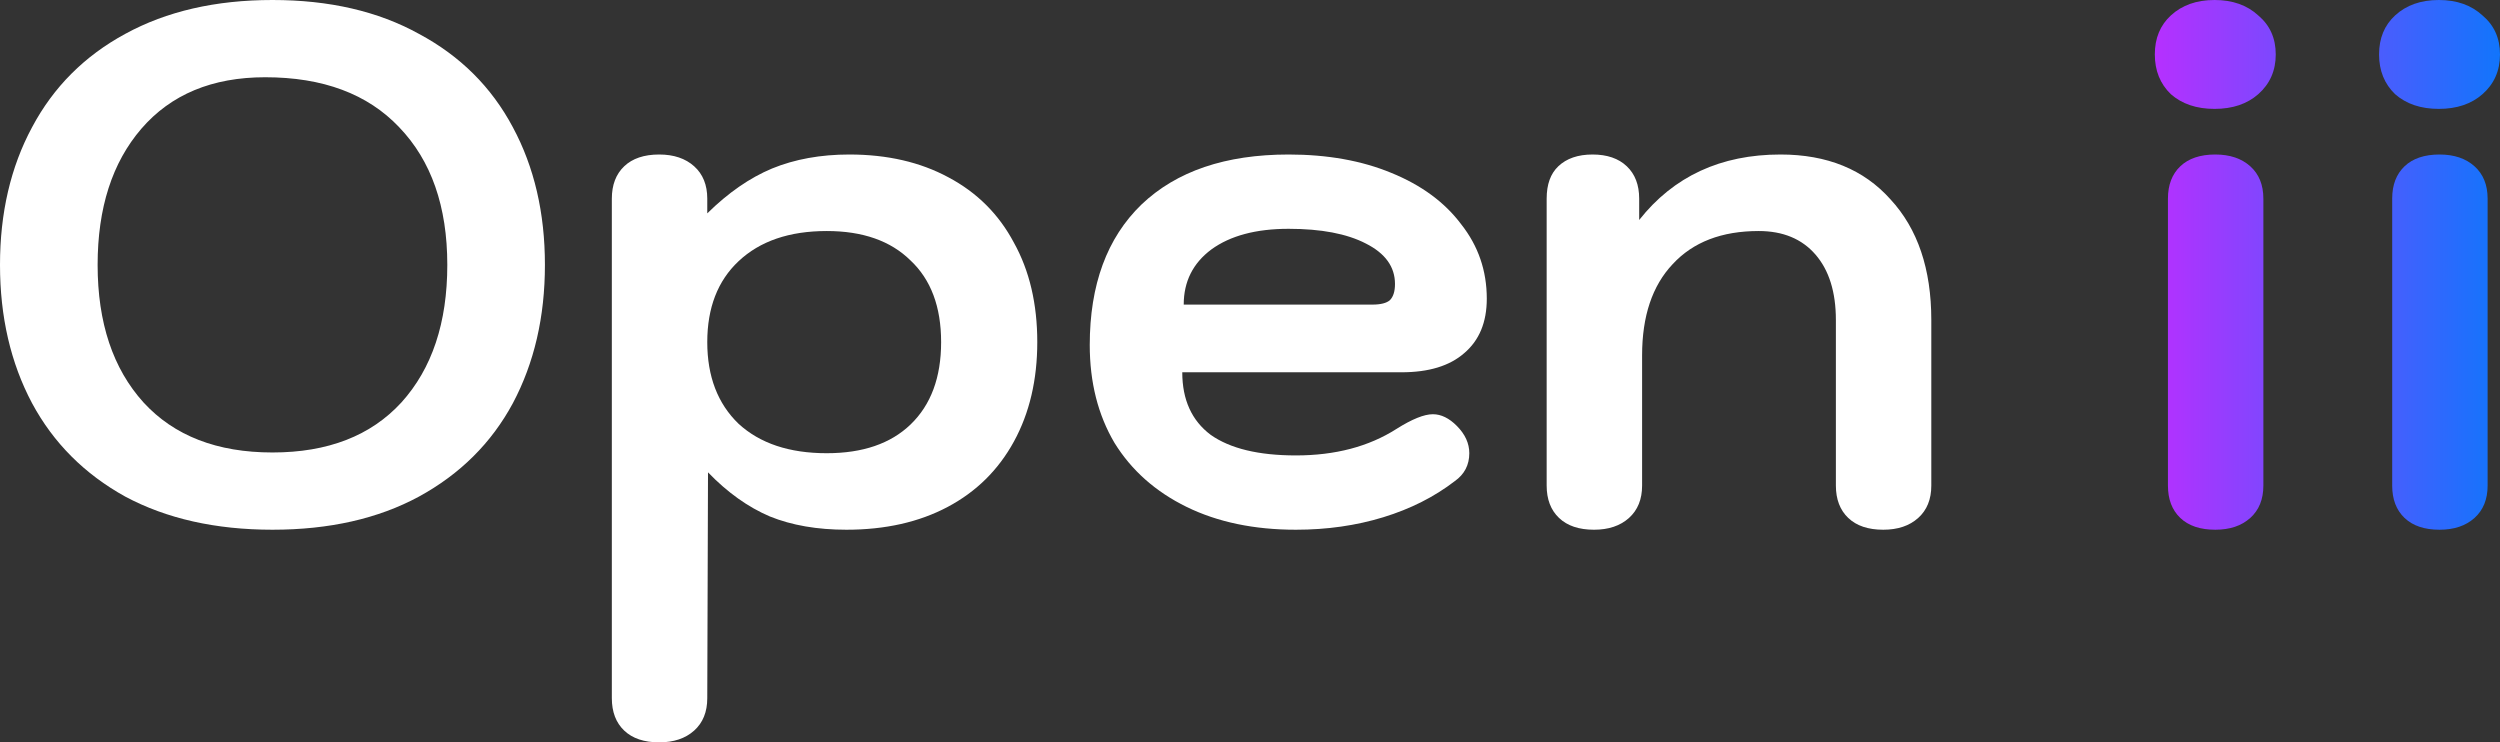<?xml version="1.0" encoding="UTF-8"?> <svg xmlns="http://www.w3.org/2000/svg" width="229" height="68" viewBox="0 0 229 68" fill="none"><rect x="0" y="0" width="229" height="68" fill="#333333" stroke="none"/><path d="M24.958 48.523C19.753 48.523 15.259 47.512 11.478 45.491C7.741 43.424 4.894 40.571 2.936 36.932C0.979 33.247 0 29.024 0 24.262C0 19.499 0.979 15.298 2.936 11.659C4.894 7.975 7.741 5.122 11.478 3.1C15.259 1.033 19.753 0 24.958 0C30.163 0 34.634 1.033 38.371 3.1C42.152 5.122 45.022 7.975 46.979 11.659C48.937 15.298 49.915 19.499 49.915 24.262C49.915 29.024 48.937 33.247 46.979 36.932C45.022 40.571 42.152 43.424 38.371 45.491C34.634 47.512 30.163 48.523 24.958 48.523ZM24.958 41.447C30.029 41.447 33.966 39.919 36.769 36.864C39.572 33.764 40.973 29.563 40.973 24.262C40.973 18.915 39.505 14.714 36.569 11.659C33.677 8.604 29.584 7.076 24.29 7.076C19.441 7.076 15.66 8.649 12.946 11.794C10.277 14.894 8.942 19.05 8.942 24.262C8.942 29.563 10.343 33.764 13.146 36.864C15.949 39.919 19.886 41.447 24.958 41.447Z" fill="white"></path><path d="M60.382 68C59.002 68 57.935 67.641 57.178 66.922C56.422 66.203 56.044 65.214 56.044 63.956V18.196C56.044 16.938 56.422 15.95 57.178 15.231C57.935 14.512 59.002 14.153 60.382 14.153C61.716 14.153 62.784 14.512 63.585 15.231C64.385 15.95 64.786 16.938 64.786 18.196V19.544C66.699 17.657 68.679 16.287 70.725 15.433C72.816 14.579 75.174 14.153 77.799 14.153C81.269 14.153 84.294 14.849 86.874 16.242C89.499 17.635 91.501 19.634 92.88 22.24C94.303 24.801 95.015 27.834 95.015 31.338C95.015 34.797 94.303 37.83 92.88 40.436C91.456 43.042 89.432 45.041 86.807 46.434C84.183 47.827 81.091 48.523 77.532 48.523C74.862 48.523 72.527 48.119 70.525 47.31C68.523 46.457 66.632 45.109 64.853 43.267L64.786 63.956C64.786 65.214 64.385 66.203 63.585 66.922C62.784 67.641 61.716 68 60.382 68ZM75.73 41.514C79.022 41.514 81.58 40.638 83.404 38.886C85.272 37.089 86.207 34.573 86.207 31.338C86.207 28.103 85.272 25.61 83.404 23.857C81.58 22.06 79.022 21.162 75.73 21.162C72.304 21.162 69.613 22.083 67.655 23.925C65.742 25.722 64.786 28.193 64.786 31.338C64.786 34.483 65.742 36.977 67.655 38.819C69.613 40.616 72.304 41.514 75.73 41.514Z" fill="white"></path><path d="M118.706 48.523C114.88 48.523 111.543 47.827 108.696 46.434C105.849 45.041 103.647 43.087 102.09 40.571C100.577 38.01 99.821 35.022 99.821 31.608C99.821 26.081 101.4 21.791 104.559 18.735C107.762 15.68 112.255 14.153 118.039 14.153C121.598 14.153 124.734 14.714 127.448 15.838C130.206 16.961 132.341 18.533 133.854 20.555C135.411 22.532 136.19 24.801 136.19 27.362C136.19 29.518 135.5 31.181 134.121 32.349C132.786 33.517 130.873 34.101 128.382 34.101H108.296C108.296 36.617 109.163 38.527 110.898 39.83C112.678 41.087 115.28 41.717 118.706 41.717C122.31 41.717 125.379 40.908 127.915 39.29C129.339 38.392 130.451 37.943 131.252 37.943C132.008 37.943 132.742 38.302 133.454 39.021C134.21 39.785 134.588 40.616 134.588 41.514C134.588 42.593 134.143 43.446 133.253 44.075C131.385 45.513 129.205 46.614 126.714 47.378C124.222 48.141 121.553 48.523 118.706 48.523ZM125.713 27.901C126.469 27.901 127.003 27.766 127.314 27.497C127.626 27.182 127.781 26.688 127.781 26.014C127.781 24.441 126.892 23.206 125.112 22.307C123.377 21.409 121.019 20.959 118.039 20.959C115.058 20.959 112.7 21.588 110.965 22.846C109.275 24.104 108.429 25.789 108.429 27.901H125.713Z" fill="white"></path><path d="M146.012 48.523C144.633 48.523 143.565 48.164 142.809 47.445C142.052 46.726 141.674 45.738 141.674 44.48V18.196C141.674 16.893 142.03 15.905 142.742 15.231C143.498 14.512 144.544 14.153 145.878 14.153C147.213 14.153 148.258 14.512 149.015 15.231C149.771 15.95 150.149 16.938 150.149 18.196V20.151C153.308 16.152 157.623 14.153 163.095 14.153C167.366 14.153 170.725 15.523 173.171 18.264C175.663 20.959 176.908 24.643 176.908 29.316V44.48C176.908 45.738 176.508 46.726 175.707 47.445C174.906 48.164 173.839 48.523 172.504 48.523C171.125 48.523 170.057 48.164 169.301 47.445C168.545 46.726 168.167 45.738 168.167 44.48V29.316C168.167 26.755 167.544 24.756 166.298 23.318C165.052 21.88 163.317 21.162 161.093 21.162C157.712 21.162 155.087 22.172 153.219 24.194C151.35 26.171 150.416 28.957 150.416 32.551V44.48C150.416 45.738 150.016 46.726 149.215 47.445C148.414 48.164 147.346 48.523 146.012 48.523Z" fill="white"></path><path d="M202.854 9.974C201.208 9.974 199.873 9.525 198.85 8.626C197.871 7.683 197.382 6.47 197.382 4.987C197.382 3.504 197.871 2.314 198.85 1.415C199.873 0.472 201.208 0 202.854 0C204.5 0 205.834 0.472 206.858 1.415C207.925 2.314 208.459 3.504 208.459 4.987C208.459 6.47 207.925 7.683 206.858 8.626C205.834 9.525 204.5 9.974 202.854 9.974ZM202.92 48.523C201.541 48.523 200.474 48.164 199.717 47.445C198.961 46.726 198.583 45.738 198.583 44.48V18.196C198.583 16.938 198.961 15.95 199.717 15.231C200.474 14.512 201.541 14.153 202.92 14.153C204.255 14.153 205.323 14.512 206.124 15.231C206.924 15.95 207.325 16.938 207.325 18.196V44.48C207.325 45.738 206.924 46.726 206.124 47.445C205.323 48.164 204.255 48.523 202.92 48.523Z" fill="url(#paint0_linear_184_26)"></path><path d="M223.395 9.974C221.749 9.974 220.414 9.525 219.391 8.626C218.412 7.683 217.923 6.47 217.923 4.987C217.923 3.504 218.412 2.314 219.391 1.415C220.414 0.472 221.749 0 223.395 0C225.041 0 226.375 0.472 227.398 1.415C228.466 2.314 229 3.504 229 4.987C229 6.47 228.466 7.683 227.398 8.626C226.375 9.525 225.041 9.974 223.395 9.974ZM223.461 48.523C222.082 48.523 221.014 48.164 220.258 47.445C219.502 46.726 219.124 45.738 219.124 44.48V18.196C219.124 16.938 219.502 15.95 220.258 15.231C221.014 14.512 222.082 14.153 223.461 14.153C224.796 14.153 225.864 14.512 226.664 15.231C227.465 15.95 227.866 16.938 227.866 18.196V44.48C227.866 45.738 227.465 46.726 226.664 47.445C225.864 48.164 224.796 48.523 223.461 48.523Z" fill="url(#paint1_linear_184_26)"></path><defs><linearGradient id="paint0_linear_184_26" x1="194.312" y1="22.562" x2="232.259" y2="22.562" gradientUnits="userSpaceOnUse"><stop stop-color="#C629FF"></stop><stop offset="1" stop-color="#007CFC"></stop></linearGradient><linearGradient id="paint1_linear_184_26" x1="194.312" y1="22.562" x2="232.259" y2="22.562" gradientUnits="userSpaceOnUse"><stop stop-color="#C629FF"></stop><stop offset="1" stop-color="#007CFC"></stop></linearGradient></defs></svg> 